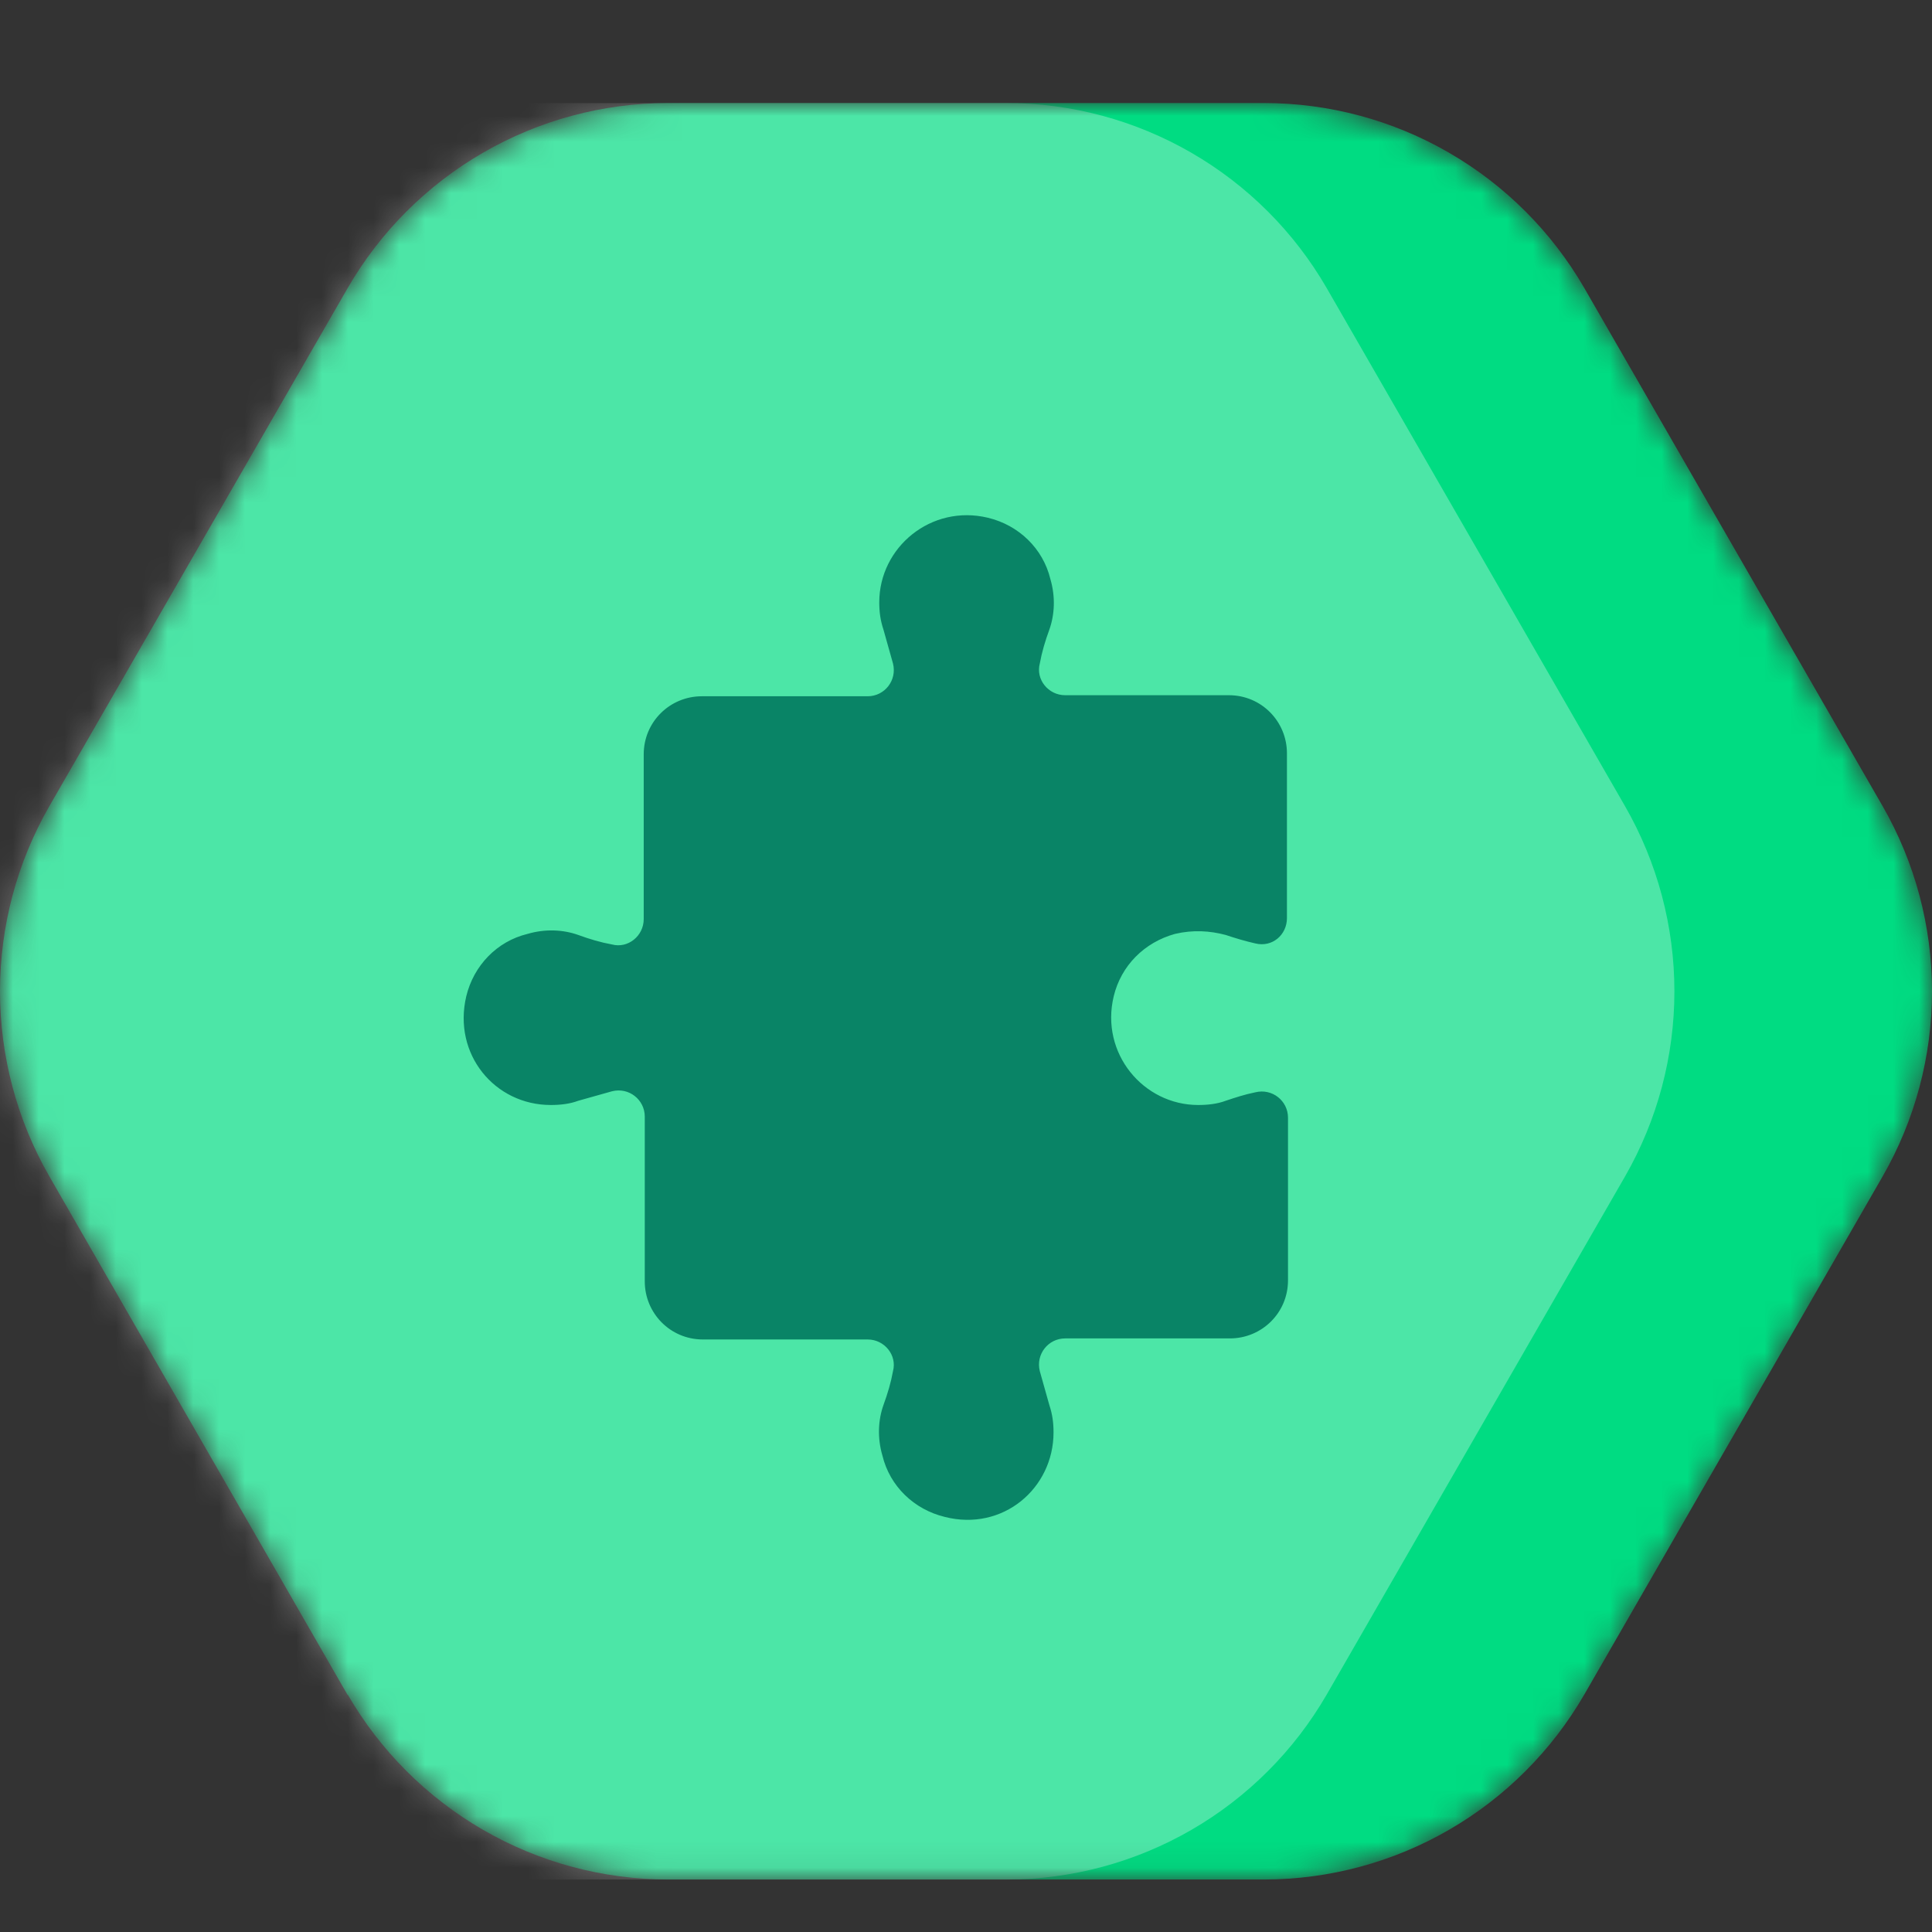 <svg width="75" height="75" viewBox="0 0 75 75" fill="none" xmlns="http://www.w3.org/2000/svg">
<rect x="0" y="0" width="75" height="75" fill="#333333" stroke="none"/>
<mask id="mask0" mask-type="alpha" maskUnits="userSpaceOnUse" x="0" y="4" width="75" height="69">
<path d="M1.915 45.665L13.497 65.805V65.78C14.759 67.961 16.57 69.771 18.748 71.031C20.926 72.292 23.396 72.957 25.91 72.962H49.09C51.604 72.958 54.074 72.292 56.253 71.032C58.431 69.772 60.241 67.961 61.503 65.78L73.085 45.665C74.34 43.48 75 41.002 75 38.481C75 35.959 74.34 33.482 73.085 31.297L61.503 11.182C60.24 8.999 58.427 7.186 56.246 5.926C54.065 4.665 51.592 4.001 49.075 4H25.91C23.396 4.005 20.926 4.67 18.748 5.93C16.57 7.19 14.759 9.001 13.497 11.182L1.915 31.297C0.66 33.482 0 35.959 0 38.481C0 41.002 0.66 43.48 1.915 45.665Z" fill="#00DC82"/>
</mask>
<g mask="url(#mask0)">
<path d="M1.915 45.665L13.497 65.805V65.78C14.759 67.961 16.57 69.771 18.748 71.031C20.926 72.292 23.396 72.957 25.91 72.962H49.09C51.604 72.958 54.074 72.292 56.253 71.032C58.431 69.772 60.241 67.961 61.503 65.78L73.085 45.665C74.34 43.48 75 41.002 75 38.481C75 35.959 74.34 33.482 73.085 31.297L61.503 11.182C60.24 8.999 58.427 7.186 56.246 5.926C54.065 4.665 51.592 4.001 49.075 4H25.91C23.396 4.005 20.926 4.67 18.748 5.93C16.57 7.19 14.759 9.001 13.497 11.182L1.915 31.297C0.66 33.482 0 35.959 0 38.481C0 41.002 0.66 43.48 1.915 45.665Z" fill="#00DC82"/>
<path opacity="0.3" d="M-8.085 45.667L3.497 65.806V65.782C4.759 67.962 6.57 69.773 8.748 71.033C10.926 72.293 13.396 72.959 15.911 72.963H39.09C41.604 72.959 44.074 72.294 46.253 71.034C48.431 69.774 50.241 67.963 51.503 65.782L63.085 45.667C64.34 43.481 65 41.004 65 38.483C65 35.961 64.34 33.484 63.085 31.298L51.503 11.184C50.24 9 48.427 7.188 46.246 5.928C44.065 4.667 41.592 4.003 39.075 4.002H15.911C13.396 4.006 10.926 4.672 8.748 5.932C6.57 7.192 4.759 9.003 3.497 11.184L-8.085 31.298C-9.34 33.484 -10 35.961 -10 38.483C-10 41.004 -9.34 43.481 -8.085 45.667Z" fill="white"/>
</g>
<path d="M34.133 23.38C34.133 23.749 34.174 24.077 34.297 24.446C34.42 24.897 34.543 25.307 34.666 25.758C34.83 26.414 34.338 27.029 33.682 27.029H27.244C26.015 27.029 24.989 28.013 24.989 29.284V35.68C24.989 36.336 24.374 36.828 23.759 36.664C23.308 36.582 22.898 36.459 22.447 36.295C21.873 36.09 21.176 36.049 20.479 36.254C19.29 36.541 18.388 37.484 18.101 38.673C17.568 40.928 19.208 42.896 21.381 42.896C21.75 42.896 22.119 42.855 22.447 42.732C22.898 42.609 23.308 42.486 23.759 42.363C24.415 42.199 25.03 42.691 25.03 43.347V49.743C25.03 50.973 26.015 51.998 27.285 51.998H33.682C34.338 51.998 34.83 52.613 34.666 53.228C34.584 53.679 34.461 54.089 34.297 54.54C34.092 55.114 34.051 55.811 34.256 56.508C34.543 57.697 35.486 58.599 36.675 58.886C38.93 59.461 40.898 57.779 40.898 55.606C40.898 55.237 40.857 54.909 40.734 54.54C40.611 54.089 40.488 53.679 40.365 53.228C40.201 52.572 40.693 51.957 41.349 51.957H47.745C48.975 51.957 50 50.973 50 49.702V43.388C50 42.732 49.385 42.24 48.729 42.404C48.319 42.486 47.95 42.609 47.581 42.732C47.253 42.855 46.884 42.896 46.515 42.896C44.383 42.896 42.702 40.887 43.235 38.673C43.522 37.484 44.424 36.582 45.613 36.254C46.31 36.09 46.966 36.131 47.581 36.295C47.95 36.418 48.36 36.541 48.729 36.623C49.385 36.787 49.959 36.295 49.959 35.639V29.243C49.959 28.013 48.975 26.988 47.704 26.988H41.349C40.693 26.988 40.201 26.373 40.365 25.758C40.447 25.307 40.57 24.897 40.734 24.446C40.939 23.872 40.98 23.175 40.775 22.478C40.488 21.289 39.545 20.387 38.356 20.1C36.142 19.567 34.133 21.248 34.133 23.38Z" fill="#098466"/>
</svg>

